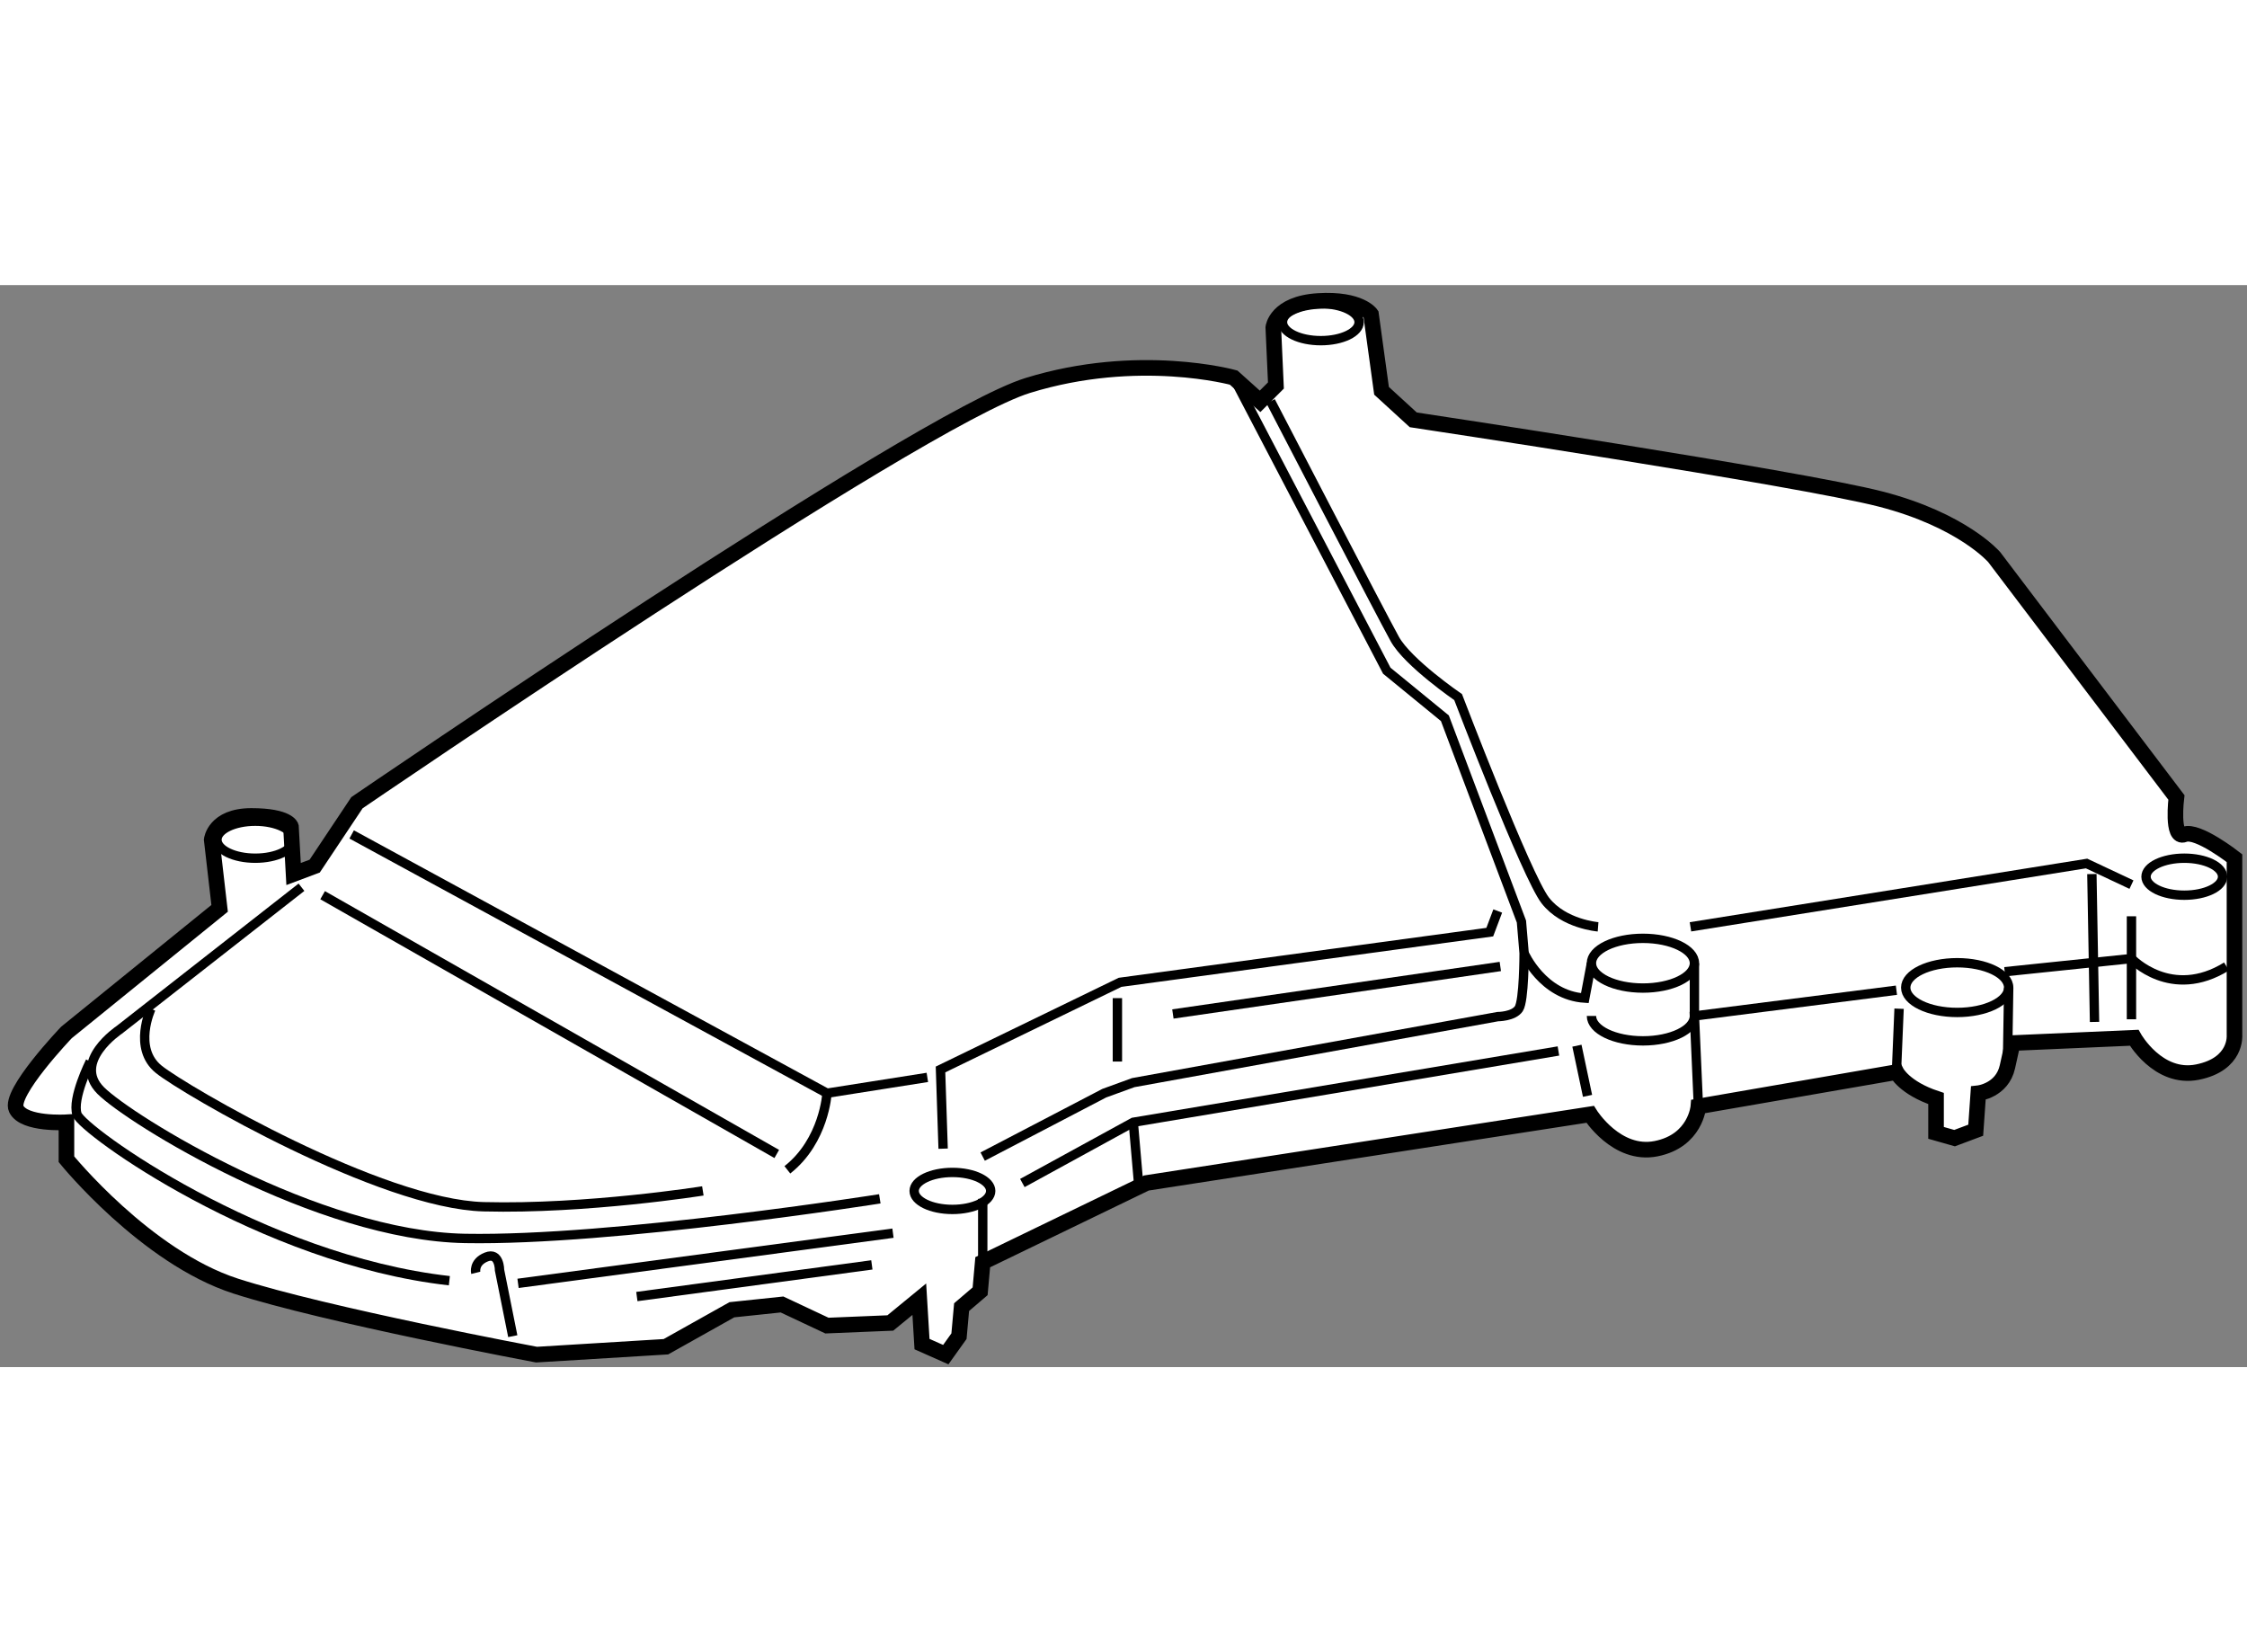<?xml version="1.0" encoding="utf-8"?>
<!-- Generator: Adobe Illustrator 15.1.0, SVG Export Plug-In . SVG Version: 6.00 Build 0)  -->
<!DOCTYPE svg PUBLIC "-//W3C//DTD SVG 1.1//EN" "http://www.w3.org/Graphics/SVG/1.1/DTD/svg11.dtd">
<svg version="1.1" xmlns="http://www.w3.org/2000/svg" xmlns:xlink="http://www.w3.org/1999/xlink" x="0px" y="0px" width="244.8px"
	 height="180px" viewBox="134.746 3.603 72.037 34.688" enable-background="new 0 0 244.8 180" xml:space="preserve">
	
<rect x="134.746" y="3.603" width="72.037" height="34.688" fill="#808080" stroke="none"/>
	
<g><path fill="#FFFFFF" stroke="#000000" stroke-width="0.5" d="M136.876,30.442v1.185c0,0,2.541,3.132,5.419,4.064
				c2.879,0.931,9.651,2.2,9.651,2.2l4.148-0.253l2.116-1.186l1.607-0.169l1.44,0.677l2.032-0.084l0.929-0.762l0.087,1.439
				l0.762,0.338l0.423-0.592l0.084-0.931l0.594-0.508l0.083-0.932l5.249-2.54l14.224-2.201c0,0,0.847,1.355,2.116,1.101
				c1.269-0.253,1.355-1.354,1.355-1.354l6.348-1.1c0,0,0.254,0.508,1.271,0.846v1.101l0.594,0.169l0.678-0.254l0.083-1.186
				c0,0,0.763-0.083,0.933-0.846c0.169-0.762,0.169-0.762,0.169-0.762l3.894-0.17c0,0,0.763,1.354,2.03,1.101
				c1.271-0.254,1.187-1.186,1.187-1.186v-5.672c0,0-1.187-0.932-1.607-0.762c-0.423,0.169-0.255-1.185-0.255-1.185l-5.841-7.705
				c0,0-1.016-1.184-3.641-1.861c-2.625-0.678-14.984-2.54-14.984-2.54l-1.017-0.931l-0.338-2.455c0,0-0.34-0.508-1.694-0.424
				c-1.354,0.084-1.438,0.847-1.438,0.847l0.084,1.862l-0.508,0.508l-0.847-0.761c0,0-3.049-0.847-6.604,0.253
				c-3.553,1.101-21.502,13.376-21.502,13.376l-1.355,2.032l-0.677,0.254l-0.084-1.524c0,0-0.086-0.338-1.271-0.338
				s-1.27,0.761-1.27,0.761l0.254,2.201l-4.91,3.979c0,0-1.861,1.947-1.607,2.456C135.522,30.526,136.876,30.442,136.876,30.442z"></path><ellipse fill="none" stroke="#000000" stroke-width="0.3" cx="142.93" cy="21.383" rx="1.228" ry="0.593"></ellipse><ellipse fill="none" stroke="#000000" stroke-width="0.3" cx="165.28" cy="32.643" rx="1.227" ry="0.593"></ellipse><ellipse fill="none" stroke="#000000" stroke-width="0.3" cx="204.773" cy="22.569" rx="1.227" ry="0.593"></ellipse><ellipse fill="none" stroke="#000000" stroke-width="0.3" cx="177.09" cy="4.791" rx="1.228" ry="0.593"></ellipse><ellipse fill="none" stroke="#000000" stroke-width="0.3" cx="187.417" cy="25.342" rx="1.651" ry="0.797"></ellipse><ellipse fill="none" stroke="#000000" stroke-width="0.3" cx="197.492" cy="26.124" rx="1.65" ry="0.797"></ellipse><polyline fill="none" stroke="#000000" stroke-width="0.3" points="203.079,22.823 201.64,22.146 188.941,24.176 		"></polyline><path fill="none" stroke="#000000" stroke-width="0.3" d="M185.979,24.176c0,0-1.102-0.084-1.693-0.846
				c-0.594-0.762-2.794-6.519-2.794-6.519s-1.608-1.101-2.031-1.863c-0.424-0.762-3.979-7.62-3.979-7.62"></path><path fill="none" stroke="#000000" stroke-width="0.3" d="M174.296,6.568l4.909,9.397l1.863,1.524l2.454,6.518l0.086,1.016
				c0,0,0,1.524-0.17,1.778s-0.677,0.254-0.677,0.254l-11.684,2.116l-0.931,0.339l-3.896,2.032"></path><path fill="none" stroke="#000000" stroke-width="0.3" d="M183.608,25.023c0,0,0.592,1.354,1.946,1.439l0.212-1.121"></path><path fill="none" stroke="#000000" stroke-width="0.3" d="M189.068,25.342v1.692c0,0.441-0.739,0.798-1.65,0.798
				c-0.912,0-1.651-0.357-1.651-0.798"></path><polyline fill="none" stroke="#000000" stroke-width="0.3" points="195.544,26.208 189.068,27.034 189.196,29.934 		"></polyline><path fill="none" stroke="#000000" stroke-width="0.3" d="M199.015,25.616l4.064-0.423c0,0,1.271,1.354,3.048,0.254"></path><line fill="none" stroke="#000000" stroke-width="0.3" x1="203.079" y1="27.14" x2="203.079" y2="23.838"></line><line fill="none" stroke="#000000" stroke-width="0.3" x1="201.81" y1="22.484" x2="201.895" y2="27.225"></line><line fill="none" stroke="#000000" stroke-width="0.3" x1="195.629" y1="26.801" x2="195.544" y2="28.833"></line><line fill="none" stroke="#000000" stroke-width="0.3" x1="199.143" y1="26.124" x2="199.102" y2="28.664"></line><line fill="none" stroke="#000000" stroke-width="0.3" x1="185.301" y1="27.987" x2="185.641" y2="29.595"></line><polyline fill="none" stroke="#000000" stroke-width="0.3" points="182.762,23.669 182.507,24.346 170.655,25.955 164.898,28.749 
				164.982,31.288 		"></polyline><polyline fill="none" stroke="#000000" stroke-width="0.3" points="146.02,21.214 161.259,29.51 164.476,29.003 		"></polyline><line fill="none" stroke="#000000" stroke-width="0.3" x1="145.089" y1="23.162" x2="159.648" y2="31.458"></line><path fill="none" stroke="#000000" stroke-width="0.3" d="M161.259,29.51c0,0-0.085,1.524-1.271,2.456"></path><path fill="none" stroke="#000000" stroke-width="0.3" d="M144.411,22.907l-5.841,4.571c0,0-1.524,1.016-0.594,1.948
				c0.933,0.93,6.942,4.655,11.684,4.74c4.74,0.085,13.292-1.27,13.292-1.27"></path><path fill="none" stroke="#000000" stroke-width="0.3" d="M137.639,28.495c0,0-0.593,1.185-0.423,1.693
				c0.17,0.508,5.924,4.657,11.936,5.333"></path><line fill="none" stroke="#000000" stroke-width="0.3" x1="151.354" y1="35.606" x2="163.374" y2="33.997"></line><line fill="none" stroke="#000000" stroke-width="0.3" x1="155.163" y1="36.029" x2="162.697" y2="35.014"></line><path fill="none" stroke="#000000" stroke-width="0.3" d="M151.185,37.299l-0.424-2.116c0,0,0.001-0.593-0.423-0.423
				s-0.339,0.508-0.339,0.508"></path><polyline fill="none" stroke="#000000" stroke-width="0.3" points="167.522,32.389 171.078,30.442 184.708,28.156 		"></polyline><line fill="none" stroke="#000000" stroke-width="0.3" x1="166.252" y1="32.897" x2="166.252" y2="34.928"></line><line fill="none" stroke="#000000" stroke-width="0.3" x1="171.078" y1="30.442" x2="171.247" y2="32.389"></line><line fill="none" stroke="#000000" stroke-width="0.3" x1="170.569" y1="26.462" x2="170.569" y2="28.495"></line><line fill="none" stroke="#000000" stroke-width="0.3" x1="172.348" y1="26.97" x2="182.845" y2="25.447"></line><path fill="none" stroke="#000000" stroke-width="0.3" d="M139.586,26.801c0,0-0.593,1.27,0.254,1.947
				c0.848,0.678,7.112,4.317,10.413,4.402s7.026-0.508,7.026-0.508"></path></g>


</svg>